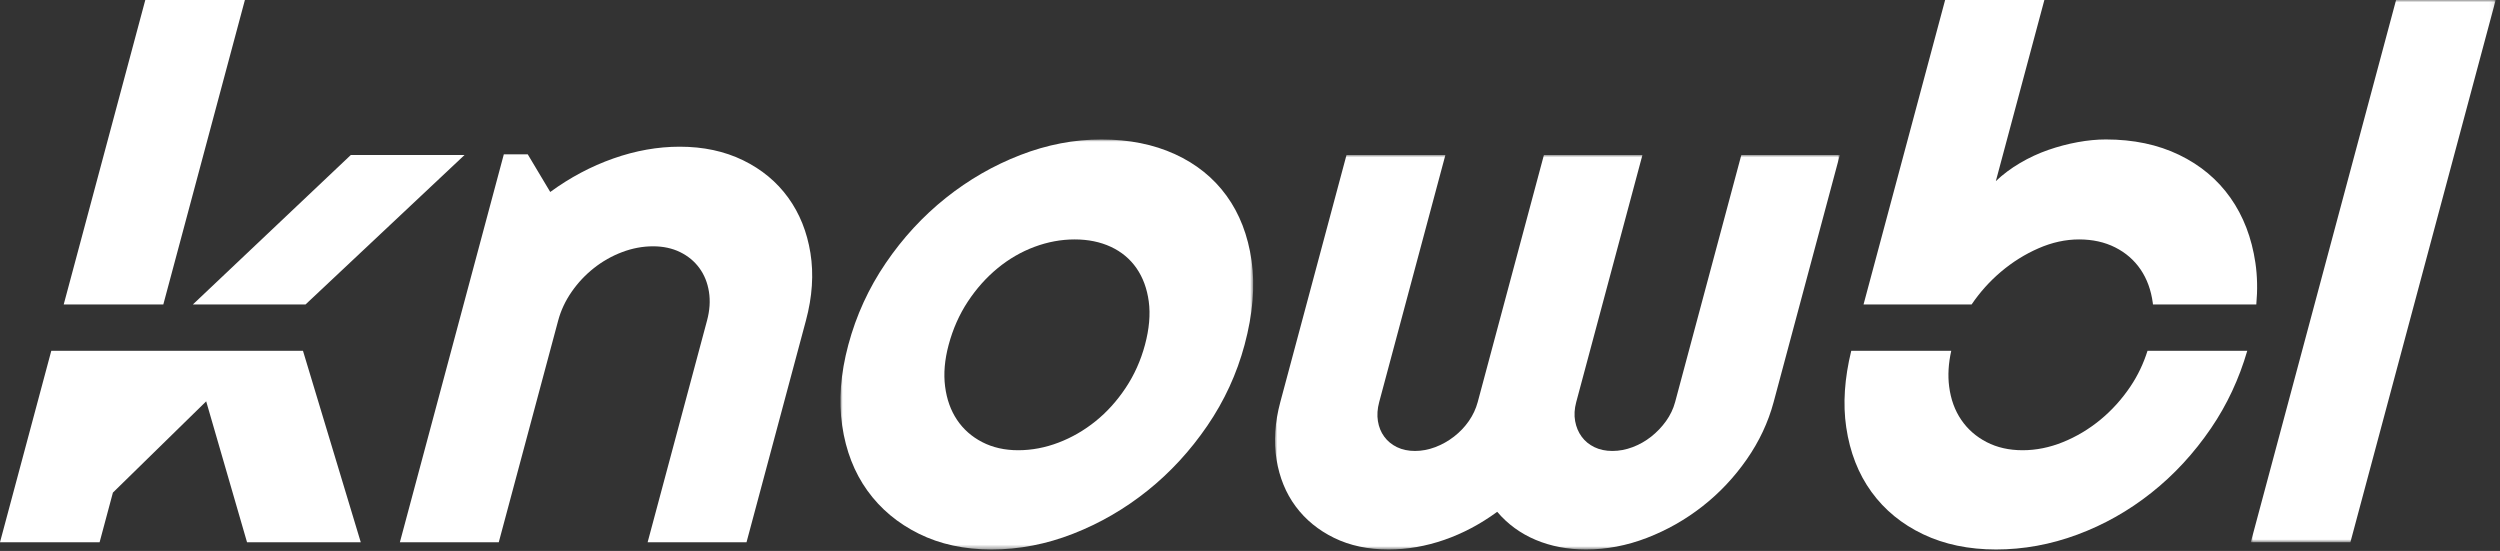 <?xml version="1.0" encoding="UTF-8"?>
<svg width="540px" height="119px" viewBox="0 0 540 119" version="1.1" xmlns="http://www.w3.org/2000/svg" xmlns:xlink="http://www.w3.org/1999/xlink">
    <rect x="0" y="0" width="540" height="119" fill="#333333" stroke="none"/>
    <title>Group 22</title>
    <defs>
        <polygon id="path-1" points="0 0 89.165 0 89.165 88.566 0 88.566"></polygon>
        <polygon id="path-3" points="0 0 122.004 0 122.004 85.202 0 85.202"></polygon>
        <polygon id="path-5" points="5.68434189e-14 0 52.898 0 52.898 117.123 5.68434189e-14 117.123"></polygon>
    </defs>
    <g id="Page-2" stroke="none" stroke-width="1" fill="none" fill-rule="evenodd">
        <g id="Custom-Preset-3-Copy-5" transform="translate(-167, -155)">
            <g id="Group-22" transform="translate(167, 155)">
                <path d="M107.734,117.123 L86.375,117.123 L108.827,33.33 L113.991,33.33 L118.852,41.467 C123.132,38.338 127.677,35.926 132.487,34.229 C137.296,32.536 142.075,31.687 146.822,31.687 C151.932,31.687 156.496,32.665 160.509,34.621 C164.524,36.577 167.766,39.264 170.242,42.68 C172.717,46.096 174.32,50.086 175.054,54.65 C175.787,59.214 175.463,64.077 174.079,69.242 L161.249,117.123 L139.889,117.123 L152.719,69.242 C153.306,67.05 153.444,64.977 153.134,63.021 C152.823,61.065 152.133,59.358 151.065,57.897 C149.995,56.437 148.607,55.29 146.902,54.455 C145.195,53.621 143.247,53.203 141.057,53.203 C138.813,53.203 136.588,53.621 134.383,54.455 C132.177,55.29 130.148,56.437 128.298,57.897 C126.446,59.358 124.839,61.065 123.482,63.021 C122.123,64.977 121.151,67.05 120.564,69.242 L107.734,117.123 Z" id="Fill-1" fill="#FFFFFF"></path>
                <g id="Group-5" transform="translate(181.53, 30.122)">
                    <mask id="mask-2" fill="white">
                        <use xlink:href="#path-1"></use>
                    </mask>
                    <g id="Clip-4"></g>
                    <path d="M65.783,44.361 C66.705,40.918 66.979,37.802 66.606,35.011 C66.231,32.222 65.349,29.822 63.958,27.814 C62.565,25.807 60.722,24.267 58.427,23.197 C56.132,22.129 53.523,21.594 50.602,21.594 C47.681,21.594 44.787,22.129 41.918,23.197 C39.05,24.267 36.394,25.807 33.953,27.814 C31.511,29.822 29.368,32.222 27.527,35.011 C25.683,37.802 24.3,40.918 23.378,44.361 C22.511,47.596 22.255,50.594 22.611,53.358 C22.964,56.123 23.821,58.522 25.18,60.556 C26.538,62.59 28.352,64.194 30.619,65.368 C32.887,66.542 35.481,67.128 38.402,67.128 C41.323,67.128 44.221,66.58 47.096,65.485 C49.971,64.39 52.639,62.851 55.101,60.869 C57.561,58.888 59.729,56.488 61.606,53.672 C63.482,50.855 64.874,47.752 65.783,44.361 M87.299,44.361 C85.621,50.62 82.938,56.448 79.249,61.847 C75.559,67.245 71.257,71.914 66.342,75.852 C61.427,79.79 56.071,82.894 50.273,85.162 C44.475,87.431 38.604,88.566 32.658,88.566 C26.763,88.566 21.526,87.431 16.944,85.162 C12.362,82.894 8.655,79.79 5.825,75.852 C2.994,71.914 1.18,67.245 0.385,61.847 C-0.412,56.448 0.029,50.62 1.706,44.361 C3.411,37.998 6.111,32.104 9.808,26.679 C13.503,21.256 17.823,16.574 22.764,12.635 C27.704,8.698 33.071,5.607 38.862,3.364 C44.652,1.122 50.493,0 56.388,0 C62.334,0 67.619,1.056 72.243,3.169 C76.866,5.281 80.587,8.281 83.407,12.166 C86.225,16.052 88.026,20.72 88.808,26.171 C89.59,31.621 89.088,37.685 87.299,44.361" id="Fill-3" fill="#FFFFFF" mask="url(#mask-2)"></path>
                </g>
                <g id="Group-8" transform="translate(275.4, 33.486)">
                    <mask id="mask-4" fill="white">
                        <use xlink:href="#path-3"></use>
                    </mask>
                    <g id="Clip-7"></g>
                    <path d="M107.707,53.359 C106.533,57.74 104.59,61.874 101.881,65.759 C99.17,69.646 95.983,73.023 92.32,75.891 C88.656,78.76 84.658,81.029 80.326,82.698 C75.992,84.367 71.608,85.202 67.176,85.202 C63.211,85.202 59.589,84.509 56.308,83.129 C53.027,81.746 50.257,79.725 47.997,77.065 C44.363,79.725 40.549,81.746 36.553,83.129 C32.558,84.509 28.552,85.202 24.536,85.202 C20.103,85.202 16.18,84.367 12.767,82.698 C9.353,81.029 6.585,78.76 4.459,75.891 C2.332,73.023 0.955,69.646 0.328,65.759 C-0.301,61.874 -0.026,57.74 1.147,53.359 L15.444,0 L36.803,0 L22.506,53.359 C22.114,54.819 22.021,56.189 22.228,57.466 C22.432,58.745 22.887,59.866 23.595,60.83 C24.301,61.796 25.219,62.551 26.351,63.1 C27.481,63.647 28.777,63.921 30.238,63.921 C31.698,63.921 33.153,63.647 34.604,63.1 C36.055,62.551 37.405,61.796 38.655,60.83 C39.903,59.866 40.975,58.745 41.865,57.466 C42.754,56.189 43.395,54.819 43.787,53.359 L58.084,0 L79.364,0 L65.067,53.359 C64.676,54.819 64.595,56.189 64.828,57.466 C65.059,58.745 65.526,59.866 66.234,60.83 C66.94,61.796 67.859,62.551 68.99,63.1 C70.121,63.647 71.417,63.921 72.878,63.921 C74.338,63.921 75.794,63.647 77.244,63.1 C78.695,62.551 80.031,61.796 81.256,60.83 C82.478,59.866 83.548,58.745 84.466,57.466 C85.381,56.189 86.035,54.819 86.427,53.359 L100.724,0 L122.004,0 L107.707,53.359 Z" id="Fill-6" fill="#FFFFFF" mask="url(#mask-4)"></path>
                </g>
                <g id="Group-11" transform="translate(486.17, 0)">
                    <mask id="mask-6" fill="white">
                        <use xlink:href="#path-5"></use>
                    </mask>
                    <g id="Clip-10"></g>
                    <polygon id="Fill-9" fill="#FFFFFF" mask="url(#mask-6)" points="21.516 117.123 5.68434189e-14 117.123 31.383 0 52.899 0"></polygon>
                </g>
                <polygon id="Fill-12" fill="#FFFFFF" points="65.987 65.77 100.334 33.486 75.768 33.486 41.653 65.77"></polygon>
                <polygon id="Fill-14" fill="#FFFFFF" points="11.08 75.77 1.95399252e-14 117.123 21.515 117.123 24.387 106.404 44.536 86.688 53.358 117.123 77.924 117.123 65.441 75.77"></polygon>
                <polygon id="Fill-16" fill="#FFFFFF" points="35.275 65.77 52.898 0 31.383 0 13.76 65.77"></polygon>
                <path d="M425.862,65.77 C427.657,63.126 429.763,60.771 432.188,58.718 C434.683,56.606 437.394,54.911 440.319,53.633 C443.242,52.354 446.164,51.716 449.086,51.716 C452.006,51.716 454.604,52.291 456.879,53.437 C459.153,54.584 460.982,56.175 462.368,58.209 C463.752,60.243 464.631,62.657 465.006,65.446 C465.02,65.553 465.027,65.663 465.04,65.77 L487.362,65.77 C487.646,62.626 487.587,59.62 487.166,56.762 C486.369,51.363 484.572,46.683 481.774,42.718 C478.976,38.755 475.28,35.665 470.684,33.447 C466.088,31.23 460.818,30.122 454.872,30.122 C452.941,30.122 450.908,30.317 448.768,30.709 C446.63,31.1 444.51,31.661 442.411,32.391 C440.31,33.122 438.287,34.061 436.336,35.208 C434.386,36.355 432.64,37.66 431.102,39.119 L441.584,0 L420.146,0 L402.523,65.77 L425.862,65.77 Z" id="Fill-18" fill="#FFFFFF"></path>
                <path d="M463.864,75.77 C462.998,78.513 461.783,81.09 460.173,83.48 C458.31,86.245 456.141,88.644 453.668,90.678 C451.192,92.712 448.507,94.316 445.61,95.49 C442.714,96.664 439.805,97.25 436.885,97.25 C433.963,97.25 431.369,96.664 429.103,95.49 C426.835,94.316 425.008,92.712 423.625,90.678 C422.239,88.644 421.369,86.245 421.015,83.48 C420.707,81.087 420.86,78.517 421.469,75.77 L399.872,75.77 C398.413,81.738 398.04,87.245 398.784,92.282 C399.579,97.68 401.397,102.335 404.235,106.247 C407.072,110.159 410.792,113.21 415.396,115.401 C419.998,117.592 425.247,118.687 431.141,118.687 C437.087,118.687 442.94,117.618 448.704,115.479 C454.466,113.342 459.797,110.329 464.699,106.442 C469.599,102.558 473.898,97.903 477.595,92.477 C481.047,87.411 483.644,81.838 485.409,75.77 L463.864,75.77 Z" id="Fill-20" fill="#FFFFFF"></path>
            </g>
        </g>
    </g>
</svg>